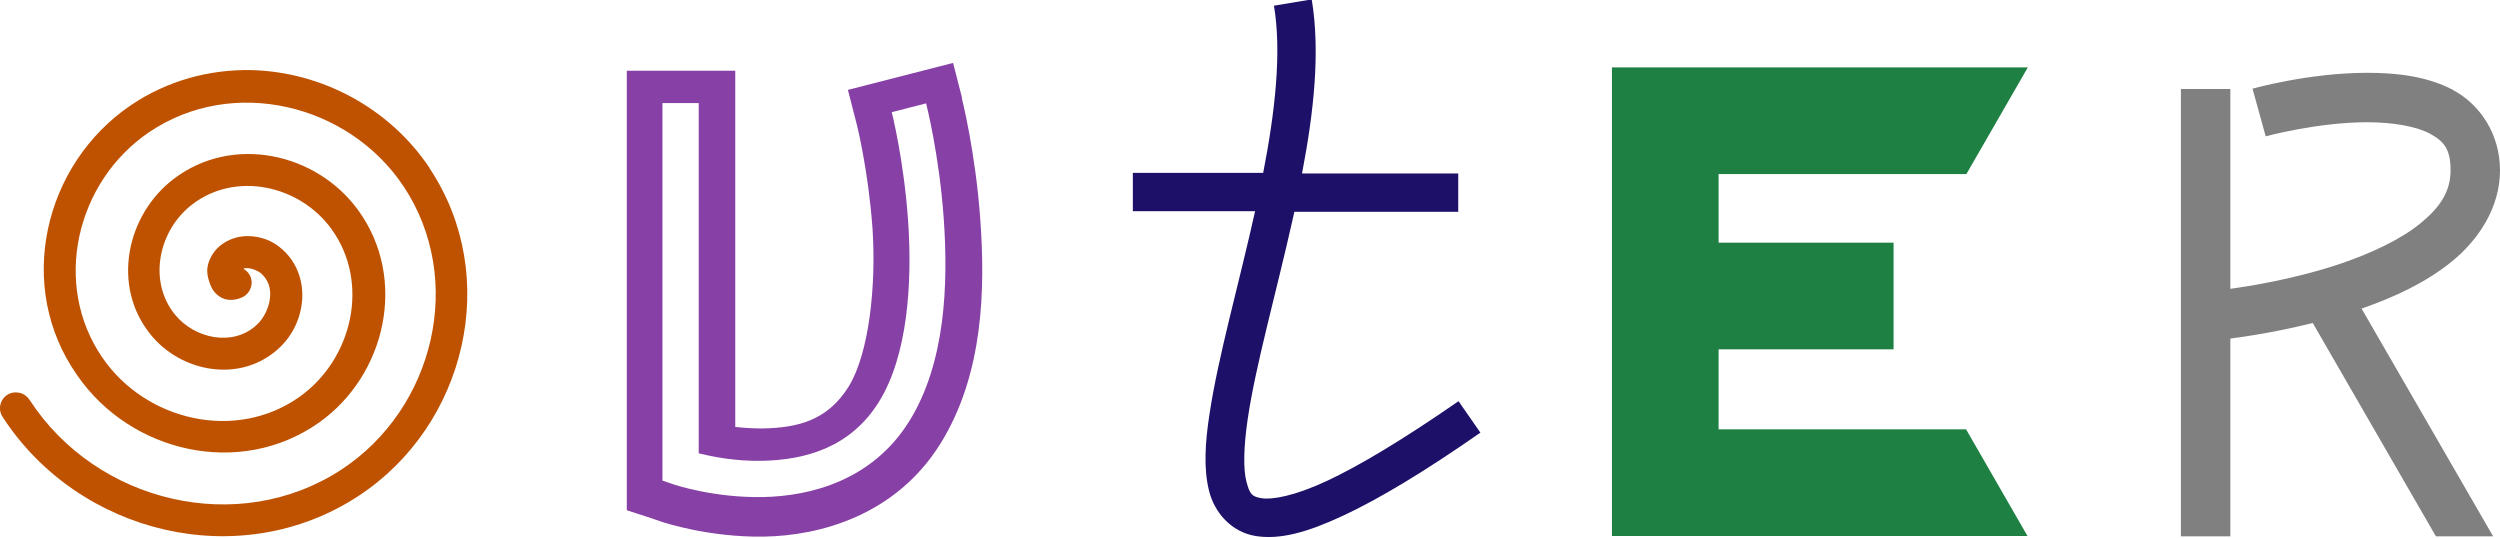 <?xml version="1.0" encoding="utf-8"?>
<svg xmlns="http://www.w3.org/2000/svg" data-name="レイヤー 2" viewBox="0 0 83.44 17.94">
<defs>
 <style>
.cls-1 { fill: #bf5201; }
.cls-2 { fill: #1d1068; }
.cls-3 { fill: #808080; }
.cls-4 { fill: #8740a5; }
.cls-5 { fill: #1e8042; }
</style>
 </defs>
 <g data-name="レイヤー 1">
  <path class="cls-1" d="M14.34,5.62c2.41,3.62,1.21,8.58-2.37,10.93-3.96,2.6-9.34,1.28-11.88-2.63-.08-.12-.11-.27-.08-.4,.03-.14,.11-.26,.23-.34,.12-.08,.27-.1,.41-.07,.14,.03,.26,.12,.34,.24,2.22,3.42,6.96,4.58,10.41,2.32,3.09-2.03,4.14-6.33,2.07-9.45-1.84-2.76-5.71-3.69-8.49-1.81-2.44,1.65-3.25,5.08-1.56,7.53,1.45,2.11,4.45,2.81,6.57,1.31,1.78-1.26,2.37-3.82,1.07-5.61-1.06-1.46-3.19-1.93-4.64-.82-1.13,.86-1.49,2.56-.58,3.68,.66,.81,1.93,1.07,2.71,.36,.25-.22,.42-.57,.46-.9s-.05-.61-.29-.83c-.1-.09-.32-.18-.47-.18-.06,0-.09,0-.13,.02,.17,.09,.28,.27,.28,.46,0,.19-.11,.38-.27,.47-.2,.11-.5,.16-.73,.04-.23-.12-.33-.3-.39-.46-.11-.31-.15-.55,.03-.9,.25-.48,.77-.7,1.22-.7s.86,.16,1.18,.46c.51,.46,.7,1.12,.64,1.73-.06,.6-.34,1.17-.8,1.58-1.28,1.15-3.24,.77-4.25-.48-1.32-1.62-.81-4,.77-5.2,1.96-1.49,4.76-.87,6.15,1.04,1.67,2.29,.93,5.52-1.31,7.1-2.63,1.85-6.28,1-8.06-1.58C.49,9.57,1.46,5.48,4.37,3.51c1.23-.83,2.64-1.2,4.03-1.17,2.32,.06,4.59,1.25,5.94,3.27Z"/>
  <path class="cls-4" d="M32.1,3.27s.46,1.8,.62,4.08c.16,2.26,.12,5.13-1.34,7.47-1.49,2.38-4.01,3.06-5.88,3.09-1.84,.03-3.32-.47-3.34-.47l-.41-.14-.83-.27V2.36h3.62V14.25c.28,.03,.58,.05,.9,.05,1.18-.02,2.17-.26,2.88-1.39,.69-1.11,.93-3.39,.8-5.3-.14-1.93-.52-3.44-.52-3.44l-.3-1.17,1.17-.3,1.17-.3,1.17-.3,.3,1.17Zm-2.34,.46s.41,1.61,.55,3.66c.14,2.04-.01,4.48-.98,6.03-.96,1.54-2.49,1.93-3.88,1.96-.91,.02-1.68-.14-2.13-.25V3.44h-1.21v12.6l.41,.14s1.32,.44,2.94,.41c1.62-.03,3.66-.57,4.88-2.52,1.22-1.95,1.31-4.59,1.16-6.75s-.59-3.87-.59-3.87l-1.17,.3Z"/>
  <path class="cls-2" d="M43.46,5.79h5.21v1.28h-5.47l-.04,.18c-.56,2.51-1.26,4.96-1.52,6.76-.13,.9-.15,1.64-.04,2.06s.18,.51,.52,.56,1.08-.07,2.17-.58c1.09-.51,2.54-1.38,4.39-2.66l.73,1.05c-1.88,1.31-3.38,2.21-4.58,2.77-1.2,.56-2.11,.81-2.92,.68s-1.38-.78-1.56-1.52c-.18-.74-.13-1.59,.02-2.56,.29-1.92,.98-4.33,1.52-6.76h-4.08v-1.28h4.35c.4-2.05,.62-4.03,.36-5.58l1.26-.21c.29,1.75,.07,3.76-.32,5.79Z"/>
  <path class="cls-5" d="M67.68,2.25l-2.05,3.56h-8.27v2.29h5.84v3.56h-5.84v2.67h8.26l2.05,3.56h-13.87V2.25h13.88Z"/>
  <path class="cls-3" d="M81.88,3.01c.88,.47,1.56,1.45,1.56,2.68s-.71,2.31-1.61,3.04c-.87,.71-1.95,1.2-3.01,1.57l4.39,7.6h-1.91l-4.11-7.12c-1.4,.35-2.53,.49-2.75,.52v6.6h-1.65V2.97h1.65v6.67c.57-.08,2.16-.32,3.74-.86,.98-.34,1.95-.79,2.61-1.33,.66-.54,1-1.07,1-1.76,0-.72-.22-.97-.69-1.23-.47-.25-1.26-.38-2.09-.38-1.66,0-3.39,.47-3.39,.47l-.44-1.59s1.87-.53,3.83-.53c.98,0,1.99,.11,2.88,.58Z"/>
 </g>
</svg>
